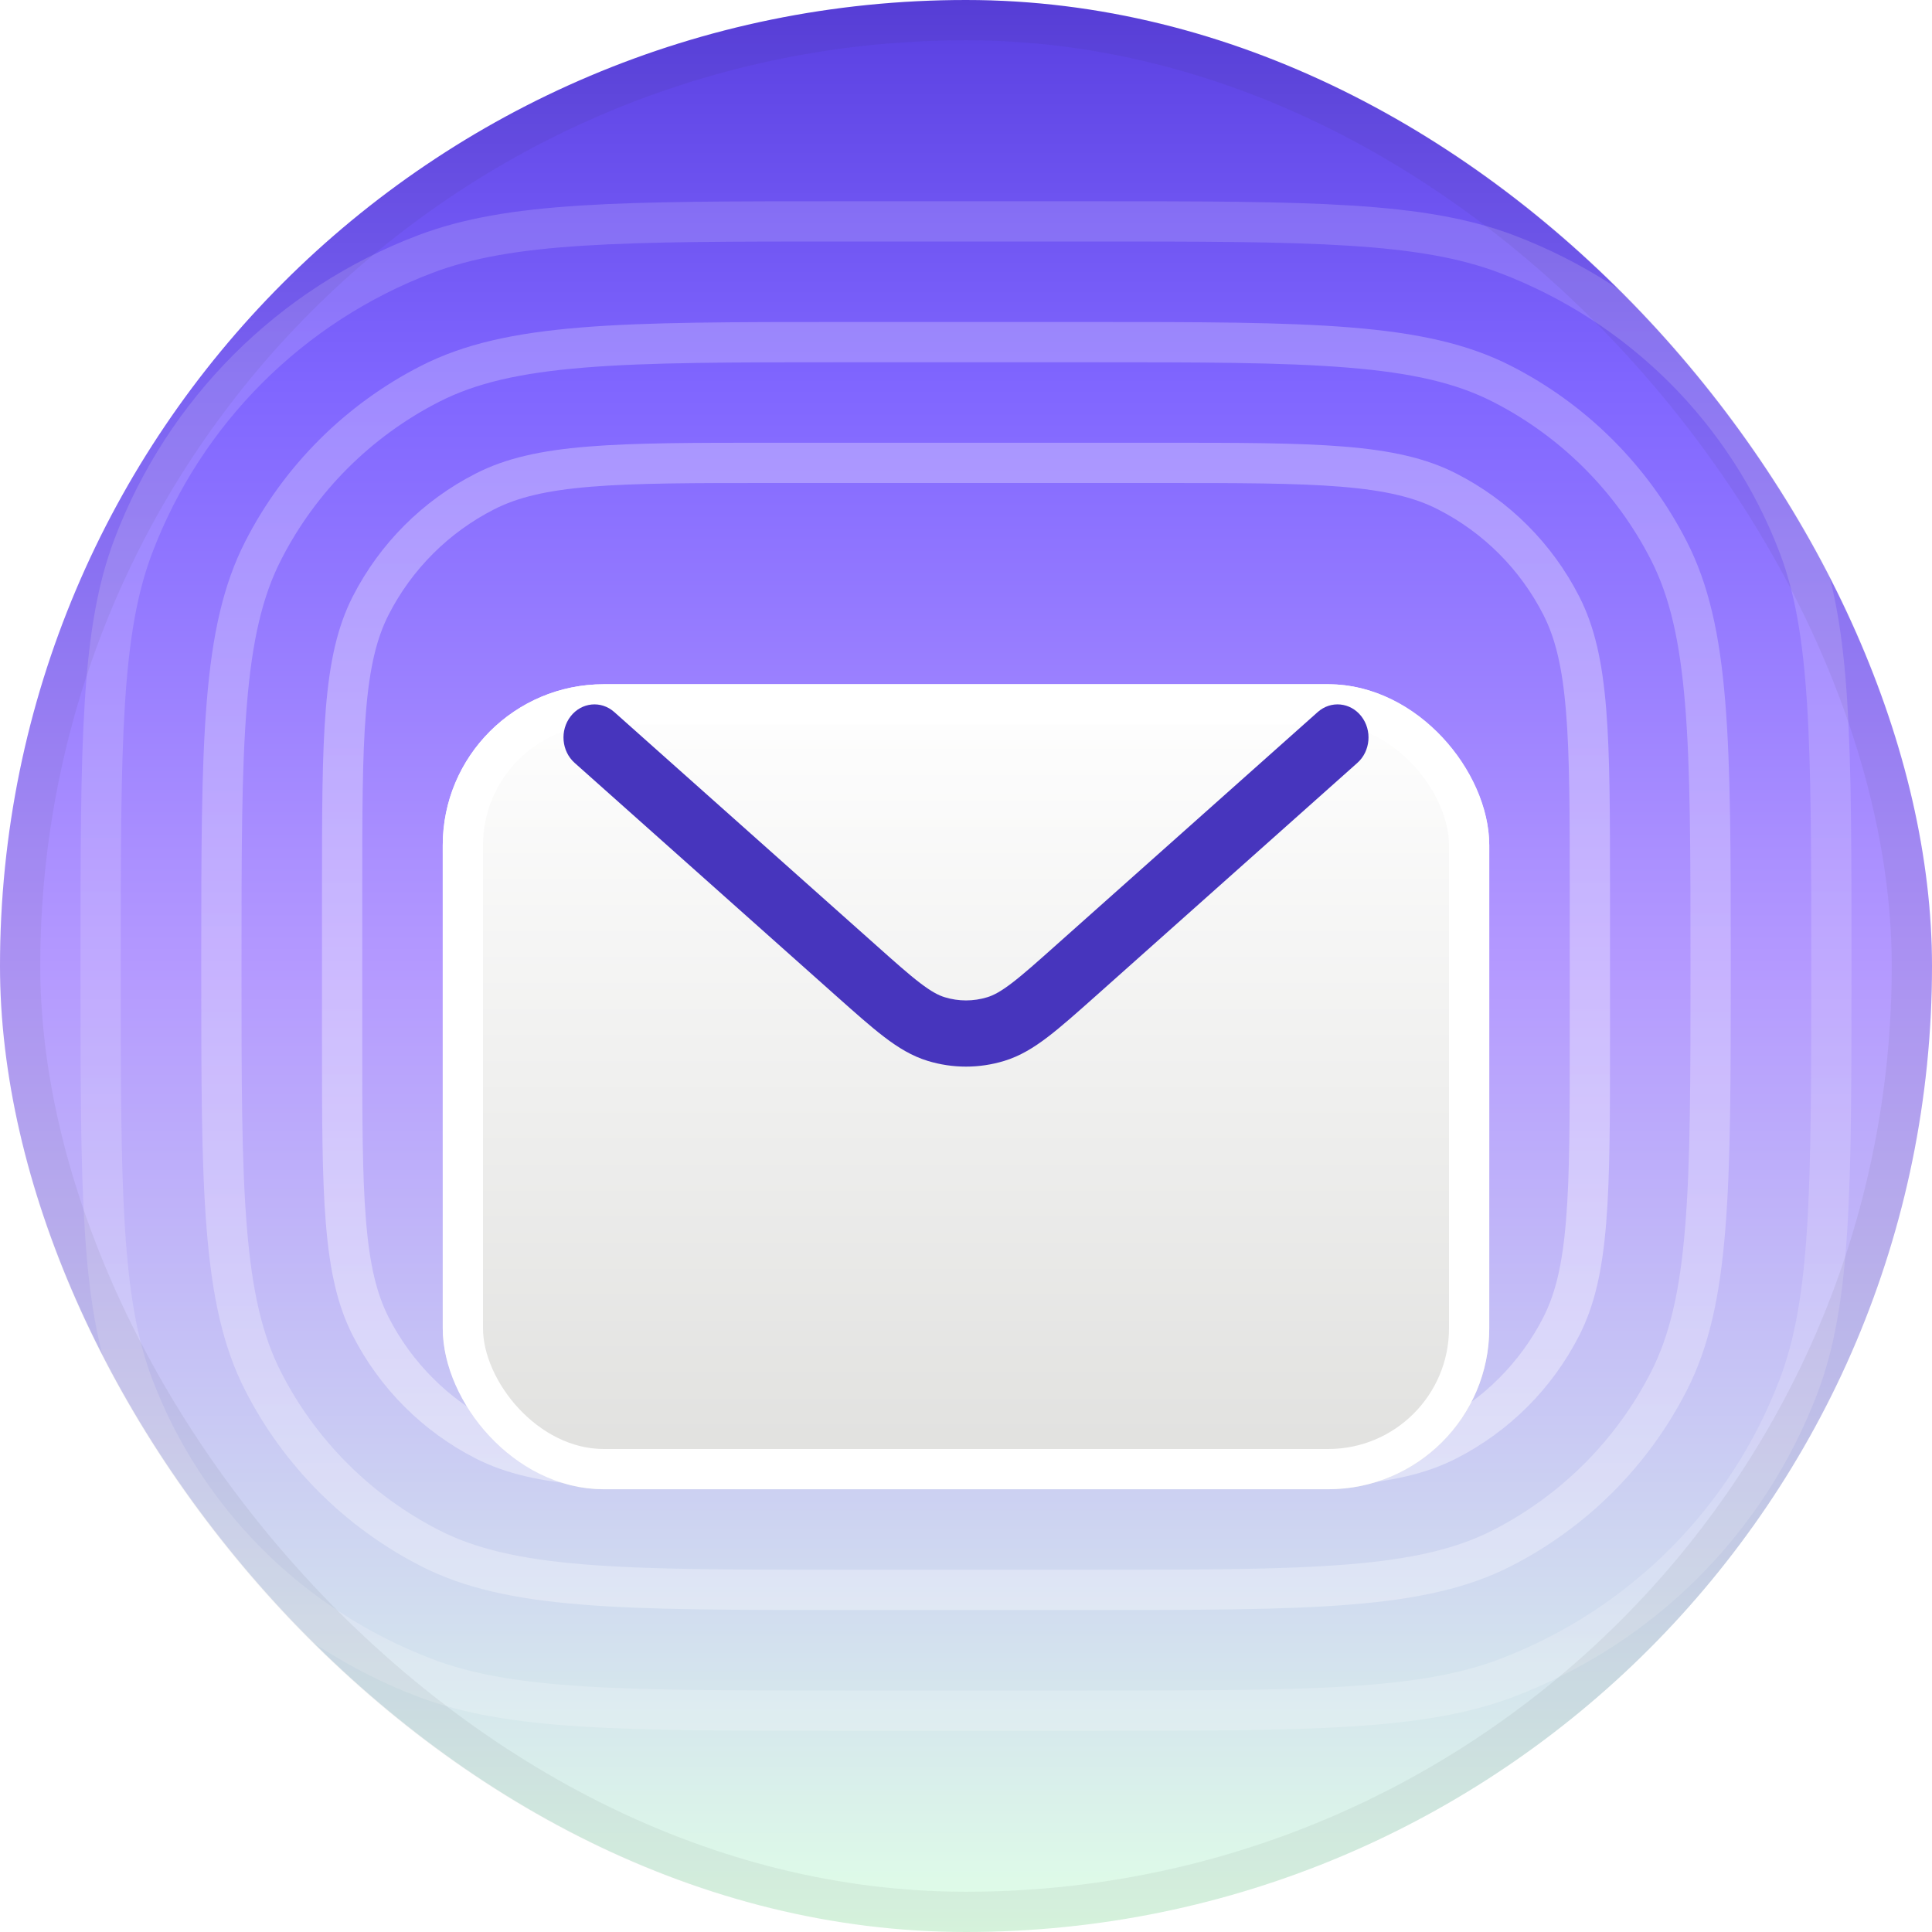 <svg width="48" height="48" viewBox="0 0 48 48" fill="none" xmlns="http://www.w3.org/2000/svg">
<g clip-path="url(#clip0_15876_19626)">
<rect width="48" height="48" rx="24" fill="url(#paint0_linear_15876_19626)"/>
<path opacity="0.4" d="M8.5 22.2C8.5 20.232 8.5 18.785 8.594 17.643C8.687 16.507 8.869 15.716 9.208 15.049C9.832 13.826 10.826 12.832 12.049 12.209C12.716 11.869 13.507 11.687 14.643 11.594C15.785 11.5 17.232 11.5 19.2 11.5H28.8C30.768 11.5 32.215 11.5 33.357 11.594C34.493 11.687 35.285 11.869 35.951 12.209C37.174 12.832 38.168 13.826 38.791 15.049C39.131 15.716 39.313 16.507 39.406 17.643C39.5 18.785 39.5 20.232 39.5 22.2V25.8C39.5 27.768 39.5 29.215 39.406 30.357C39.313 31.493 39.131 32.285 38.791 32.951C38.168 34.174 37.174 35.168 35.951 35.791C35.285 36.131 34.493 36.313 33.357 36.406C32.215 36.5 30.768 36.5 28.8 36.5H19.2C17.232 36.5 15.785 36.5 14.643 36.406C13.507 36.313 12.716 36.131 12.049 35.791C10.826 35.168 9.832 34.174 9.208 32.951C8.869 32.285 8.687 31.493 8.594 30.357C8.5 29.215 8.5 27.768 8.5 25.8V22.2Z" stroke="url(#paint1_linear_15876_19626)"/>
<path opacity="0.32" d="M5.5 24C5.5 21.192 5.5 19.115 5.635 17.473C5.768 15.836 6.032 14.674 6.535 13.687C7.446 11.9 8.9 10.446 10.687 9.535C11.674 9.032 12.836 8.768 14.473 8.635C16.115 8.5 18.192 8.5 21 8.5H27C29.808 8.5 31.885 8.5 33.527 8.635C35.164 8.768 36.326 9.032 37.313 9.535C39.1 10.446 40.554 11.9 41.465 13.687C41.968 14.674 42.232 15.836 42.365 17.473C42.5 19.115 42.5 21.192 42.5 24C42.5 26.808 42.5 28.885 42.365 30.527C42.232 32.164 41.968 33.326 41.465 34.313C40.554 36.1 39.1 37.554 37.313 38.465C36.326 38.968 35.164 39.232 33.527 39.365C31.885 39.5 29.808 39.5 27 39.5H21C18.192 39.5 16.115 39.5 14.473 39.365C12.836 39.232 11.674 38.968 10.687 38.465C8.9 37.554 7.446 36.1 6.535 34.313C6.032 33.326 5.768 32.164 5.635 30.527C5.5 28.885 5.5 26.808 5.5 24Z" stroke="url(#paint2_linear_15876_19626)"/>
<path opacity="0.2" d="M2.5 24C2.5 21.2 2.5 19.122 2.605 17.466C2.709 15.814 2.915 14.615 3.312 13.567C4.581 10.222 7.222 7.581 10.567 6.312C11.615 5.915 12.814 5.709 14.466 5.605C16.122 5.5 18.2 5.5 21 5.5H27C29.8 5.5 31.878 5.5 33.534 5.605C35.186 5.709 36.385 5.915 37.433 6.312C40.778 7.581 43.419 10.222 44.688 13.567C45.085 14.615 45.291 15.814 45.395 17.466C45.5 19.122 45.5 21.2 45.5 24C45.5 26.8 45.5 28.878 45.395 30.534C45.291 32.186 45.085 33.385 44.688 34.433C43.419 37.778 40.778 40.419 37.433 41.688C36.385 42.085 35.186 42.291 33.534 42.395C31.878 42.5 29.8 42.5 27 42.5H21C18.2 42.5 16.122 42.5 14.466 42.395C12.814 42.291 11.615 42.085 10.567 41.688C7.222 40.419 4.581 37.778 3.312 34.433C2.915 33.385 2.709 32.186 2.605 30.534C2.5 28.878 2.5 26.8 2.5 24Z" stroke="url(#paint3_linear_15876_19626)"/>
<g filter="url(#filter0_dd_15876_19626)">
<rect x="11" y="14" width="26" height="20" rx="4" fill="url(#paint4_linear_15876_19626)"/>
<rect x="11.5" y="14.5" width="25" height="19" rx="3.5" stroke="white"/>
</g>
<g filter="url(#filter1_i_15876_19626)">
<path fill-rule="evenodd" clip-rule="evenodd" d="M14.178 17.296C14.45 16.947 14.935 16.9 15.262 17.191L21.735 22.957C22.234 23.402 22.576 23.707 22.861 23.924C23.138 24.135 23.316 24.229 23.472 24.276C23.817 24.382 24.183 24.382 24.528 24.276C24.684 24.229 24.862 24.135 25.139 23.924C25.424 23.707 25.766 23.402 26.265 22.957L32.738 17.191C33.065 16.9 33.55 16.947 33.822 17.296C34.094 17.645 34.05 18.163 33.723 18.454L27.228 24.241C26.756 24.661 26.37 25.005 26.032 25.263C25.682 25.53 25.341 25.739 24.95 25.858C24.329 26.047 23.671 26.047 23.05 25.858C22.659 25.739 22.318 25.53 21.968 25.263C21.63 25.005 21.244 24.661 20.772 24.241L14.277 18.454C13.95 18.163 13.906 17.645 14.178 17.296Z" fill="#4735BD"/>
</g>
</g>
<rect x="0.5" y="0.5" width="47" height="47" rx="23.5" stroke="#272922" stroke-opacity="0.06"/>
<defs>
<filter id="filter0_dd_15876_19626" x="-1" y="2" width="50" height="44" filterUnits="userSpaceOnUse" color-interpolation-filters="sRGB">
<feFlood flood-opacity="0" result="BackgroundImageFix"/>
<feColorMatrix in="SourceAlpha" type="matrix" values="0 0 0 0 0 0 0 0 0 0 0 0 0 0 0 0 0 0 127 0" result="hardAlpha"/>
<feOffset dy="3"/>
<feGaussianBlur stdDeviation="2"/>
<feComposite in2="hardAlpha" operator="out"/>
<feColorMatrix type="matrix" values="0 0 0 0 0.278 0 0 0 0 0.207 0 0 0 0 0.74 0 0 0 0.4 0"/>
<feBlend mode="normal" in2="BackgroundImageFix" result="effect1_dropShadow_15876_19626"/>
<feColorMatrix in="SourceAlpha" type="matrix" values="0 0 0 0 0 0 0 0 0 0 0 0 0 0 0 0 0 0 127 0" result="hardAlpha"/>
<feOffset/>
<feGaussianBlur stdDeviation="6"/>
<feComposite in2="hardAlpha" operator="out"/>
<feColorMatrix type="matrix" values="0 0 0 0 0.147 0 0 0 0 0.096 0 0 0 0 0.48 0 0 0 0.24 0"/>
<feBlend mode="normal" in2="effect1_dropShadow_15876_19626" result="effect2_dropShadow_15876_19626"/>
<feBlend mode="normal" in="SourceGraphic" in2="effect2_dropShadow_15876_19626" result="shape"/>
</filter>
<filter id="filter1_i_15876_19626" x="14" y="17" width="20" height="9.5" filterUnits="userSpaceOnUse" color-interpolation-filters="sRGB">
<feFlood flood-opacity="0" result="BackgroundImageFix"/>
<feBlend mode="normal" in="SourceGraphic" in2="BackgroundImageFix" result="shape"/>
<feColorMatrix in="SourceAlpha" type="matrix" values="0 0 0 0 0 0 0 0 0 0 0 0 0 0 0 0 0 0 127 0" result="hardAlpha"/>
<feOffset dy="0.5"/>
<feGaussianBlur stdDeviation="0.5"/>
<feComposite in2="hardAlpha" operator="arithmetic" k2="-1" k3="1"/>
<feColorMatrix type="matrix" values="0 0 0 0 0.707 0 0 0 0 0.6 0 0 0 0 1 0 0 0 1 0"/>
<feBlend mode="normal" in2="shape" result="effect1_innerShadow_15876_19626"/>
</filter>
<linearGradient id="paint0_linear_15876_19626" x1="24" y1="48" x2="24" y2="0" gradientUnits="userSpaceOnUse">
<stop stop-color="#E0FFE7"/>
<stop offset="0.5" stop-color="#B499FF"/>
<stop offset="0.8" stop-color="#8066FF"/>
<stop offset="1" stop-color="#593FE0"/>
</linearGradient>
<linearGradient id="paint1_linear_15876_19626" x1="24" y1="11" x2="24" y2="37" gradientUnits="userSpaceOnUse">
<stop stop-color="#E1D6FF"/>
<stop offset="1" stop-color="white"/>
</linearGradient>
<linearGradient id="paint2_linear_15876_19626" x1="24" y1="8" x2="24" y2="40" gradientUnits="userSpaceOnUse">
<stop stop-color="#E1D6FF"/>
<stop offset="1" stop-color="white"/>
</linearGradient>
<linearGradient id="paint3_linear_15876_19626" x1="24" y1="5" x2="24" y2="43" gradientUnits="userSpaceOnUse">
<stop stop-color="#E1D6FF"/>
<stop offset="1" stop-color="white"/>
</linearGradient>
<linearGradient id="paint4_linear_15876_19626" x1="24" y1="34" x2="24" y2="14" gradientUnits="userSpaceOnUse">
<stop stop-color="#E0E0DE"/>
<stop offset="1" stop-color="white"/>
</linearGradient>
<clipPath id="clip0_15876_19626">
<rect width="48" height="48" rx="24" fill="white"/>
</clipPath>
</defs>
</svg>
